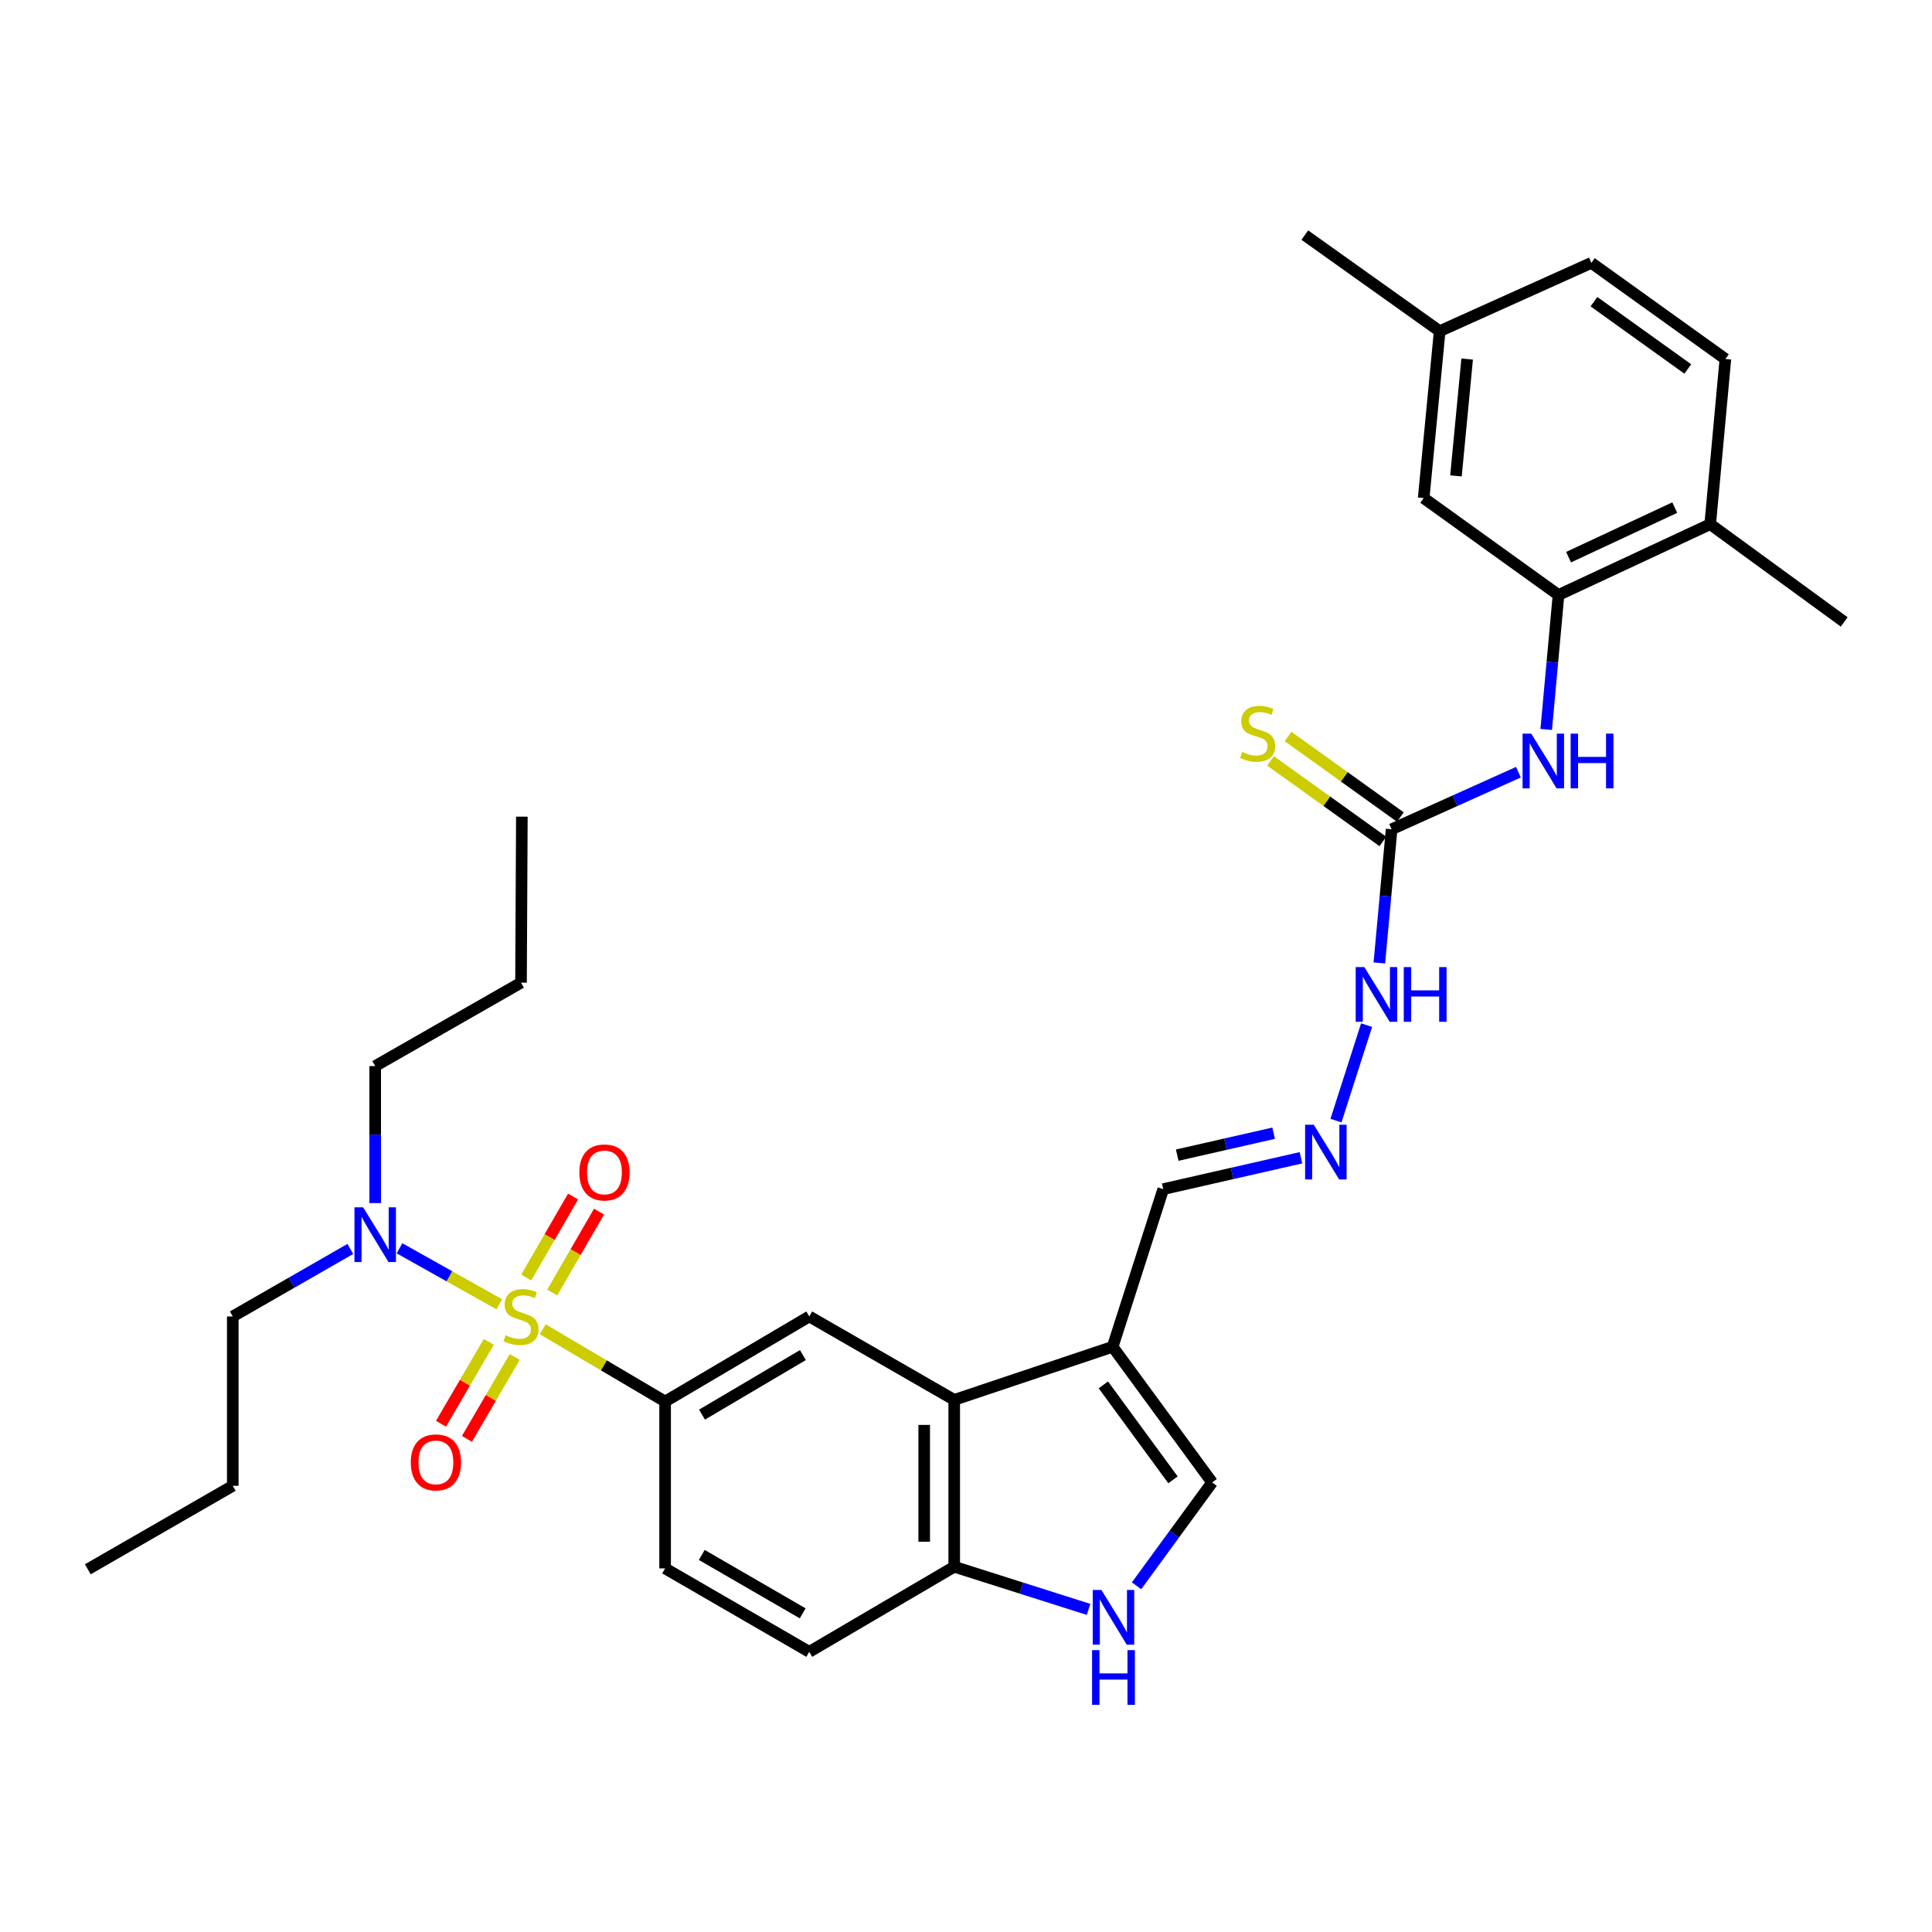 <?xml version='1.0' encoding='iso-8859-1'?>
<svg version='1.1' baseProfile='full'
              xmlns='http://www.w3.org/2000/svg'
                      xmlns:rdkit='http://www.rdkit.org/xml'
                      xmlns:xlink='http://www.w3.org/1999/xlink'
                  xml:space='preserve'
width='1000px' height='1000px' viewBox='0 0 1000 1000'>
<!-- END OF HEADER -->
<rect style='opacity:1.0;fill:#FFFFFF;stroke:none' width='1000' height='1000' x='0' y='0'> </rect>
<path class='bond-0' d='M 280.921,688.035 L 312.591,706.733' style='fill:none;fill-rule:evenodd;stroke:#CCCC00;stroke-width:6px;stroke-linecap:butt;stroke-linejoin:miter;stroke-opacity:1' />
<path class='bond-0' d='M 312.591,706.733 L 344.261,725.431' style='fill:none;fill-rule:evenodd;stroke:#000000;stroke-width:6px;stroke-linecap:butt;stroke-linejoin:miter;stroke-opacity:1' />
<path class='bond-9' d='M 258.432,675.088 L 232.607,660.6' style='fill:none;fill-rule:evenodd;stroke:#CCCC00;stroke-width:6px;stroke-linecap:butt;stroke-linejoin:miter;stroke-opacity:1' />
<path class='bond-9' d='M 232.607,660.6 L 206.783,646.112' style='fill:none;fill-rule:evenodd;stroke:#0000FF;stroke-width:6px;stroke-linecap:butt;stroke-linejoin:miter;stroke-opacity:1' />
<path class='bond-11' d='M 285.82,669.012 L 297.945,648.063' style='fill:none;fill-rule:evenodd;stroke:#CCCC00;stroke-width:6px;stroke-linecap:butt;stroke-linejoin:miter;stroke-opacity:1' />
<path class='bond-11' d='M 297.945,648.063 L 310.07,627.114' style='fill:none;fill-rule:evenodd;stroke:#FF0000;stroke-width:6px;stroke-linecap:butt;stroke-linejoin:miter;stroke-opacity:1' />
<path class='bond-11' d='M 272.371,661.229 L 284.497,640.279' style='fill:none;fill-rule:evenodd;stroke:#CCCC00;stroke-width:6px;stroke-linecap:butt;stroke-linejoin:miter;stroke-opacity:1' />
<path class='bond-11' d='M 284.497,640.279 L 296.622,619.33' style='fill:none;fill-rule:evenodd;stroke:#FF0000;stroke-width:6px;stroke-linecap:butt;stroke-linejoin:miter;stroke-opacity:1' />
<path class='bond-12' d='M 253.004,694.543 L 240.633,715.734' style='fill:none;fill-rule:evenodd;stroke:#CCCC00;stroke-width:6px;stroke-linecap:butt;stroke-linejoin:miter;stroke-opacity:1' />
<path class='bond-12' d='M 240.633,715.734 L 228.261,736.925' style='fill:none;fill-rule:evenodd;stroke:#FF0000;stroke-width:6px;stroke-linecap:butt;stroke-linejoin:miter;stroke-opacity:1' />
<path class='bond-12' d='M 266.423,702.377 L 254.052,723.569' style='fill:none;fill-rule:evenodd;stroke:#CCCC00;stroke-width:6px;stroke-linecap:butt;stroke-linejoin:miter;stroke-opacity:1' />
<path class='bond-12' d='M 254.052,723.569 L 241.68,744.76' style='fill:none;fill-rule:evenodd;stroke:#FF0000;stroke-width:6px;stroke-linecap:butt;stroke-linejoin:miter;stroke-opacity:1' />
<path class='bond-4' d='M 344.261,725.431 L 418.88,681.396' style='fill:none;fill-rule:evenodd;stroke:#000000;stroke-width:6px;stroke-linecap:butt;stroke-linejoin:miter;stroke-opacity:1' />
<path class='bond-4' d='M 363.351,732.208 L 415.584,701.383' style='fill:none;fill-rule:evenodd;stroke:#000000;stroke-width:6px;stroke-linecap:butt;stroke-linejoin:miter;stroke-opacity:1' />
<path class='bond-19' d='M 344.261,725.431 L 344.261,811.808' style='fill:none;fill-rule:evenodd;stroke:#000000;stroke-width:6px;stroke-linecap:butt;stroke-linejoin:miter;stroke-opacity:1' />
<path class='bond-1' d='M 575.906,697.09 L 493.905,724.576' style='fill:none;fill-rule:evenodd;stroke:#000000;stroke-width:6px;stroke-linecap:butt;stroke-linejoin:miter;stroke-opacity:1' />
<path class='bond-6' d='M 575.906,697.09 L 627.39,767.307' style='fill:none;fill-rule:evenodd;stroke:#000000;stroke-width:6px;stroke-linecap:butt;stroke-linejoin:miter;stroke-opacity:1' />
<path class='bond-6' d='M 571.097,716.81 L 607.136,765.962' style='fill:none;fill-rule:evenodd;stroke:#000000;stroke-width:6px;stroke-linecap:butt;stroke-linejoin:miter;stroke-opacity:1' />
<path class='bond-18' d='M 575.906,697.09 L 602.088,615.495' style='fill:none;fill-rule:evenodd;stroke:#000000;stroke-width:6px;stroke-linecap:butt;stroke-linejoin:miter;stroke-opacity:1' />
<path class='bond-2' d='M 493.905,724.576 L 418.88,681.396' style='fill:none;fill-rule:evenodd;stroke:#000000;stroke-width:6px;stroke-linecap:butt;stroke-linejoin:miter;stroke-opacity:1' />
<path class='bond-32' d='M 493.905,724.576 L 493.905,810.944' style='fill:none;fill-rule:evenodd;stroke:#000000;stroke-width:6px;stroke-linecap:butt;stroke-linejoin:miter;stroke-opacity:1' />
<path class='bond-32' d='M 478.367,737.531 L 478.367,797.989' style='fill:none;fill-rule:evenodd;stroke:#000000;stroke-width:6px;stroke-linecap:butt;stroke-linejoin:miter;stroke-opacity:1' />
<path class='bond-3' d='M 563.435,833.021 L 528.67,821.983' style='fill:none;fill-rule:evenodd;stroke:#0000FF;stroke-width:6px;stroke-linecap:butt;stroke-linejoin:miter;stroke-opacity:1' />
<path class='bond-3' d='M 528.67,821.983 L 493.905,810.944' style='fill:none;fill-rule:evenodd;stroke:#000000;stroke-width:6px;stroke-linecap:butt;stroke-linejoin:miter;stroke-opacity:1' />
<path class='bond-33' d='M 588.274,820.796 L 607.832,794.051' style='fill:none;fill-rule:evenodd;stroke:#0000FF;stroke-width:6px;stroke-linecap:butt;stroke-linejoin:miter;stroke-opacity:1' />
<path class='bond-33' d='M 607.832,794.051 L 627.39,767.307' style='fill:none;fill-rule:evenodd;stroke:#000000;stroke-width:6px;stroke-linecap:butt;stroke-linejoin:miter;stroke-opacity:1' />
<path class='bond-5' d='M 720.302,429.223 L 717.123,463.822' style='fill:none;fill-rule:evenodd;stroke:#000000;stroke-width:6px;stroke-linecap:butt;stroke-linejoin:miter;stroke-opacity:1' />
<path class='bond-5' d='M 717.123,463.822 L 713.945,498.421' style='fill:none;fill-rule:evenodd;stroke:#0000FF;stroke-width:6px;stroke-linecap:butt;stroke-linejoin:miter;stroke-opacity:1' />
<path class='bond-8' d='M 720.302,429.223 L 753.116,414.457' style='fill:none;fill-rule:evenodd;stroke:#000000;stroke-width:6px;stroke-linecap:butt;stroke-linejoin:miter;stroke-opacity:1' />
<path class='bond-8' d='M 753.116,414.457 L 785.931,399.691' style='fill:none;fill-rule:evenodd;stroke:#0000FF;stroke-width:6px;stroke-linecap:butt;stroke-linejoin:miter;stroke-opacity:1' />
<path class='bond-14' d='M 724.83,422.909 L 695.764,402.064' style='fill:none;fill-rule:evenodd;stroke:#000000;stroke-width:6px;stroke-linecap:butt;stroke-linejoin:miter;stroke-opacity:1' />
<path class='bond-14' d='M 695.764,402.064 L 666.698,381.219' style='fill:none;fill-rule:evenodd;stroke:#CCCC00;stroke-width:6px;stroke-linecap:butt;stroke-linejoin:miter;stroke-opacity:1' />
<path class='bond-14' d='M 715.774,435.536 L 686.708,414.691' style='fill:none;fill-rule:evenodd;stroke:#000000;stroke-width:6px;stroke-linecap:butt;stroke-linejoin:miter;stroke-opacity:1' />
<path class='bond-14' d='M 686.708,414.691 L 657.642,393.846' style='fill:none;fill-rule:evenodd;stroke:#CCCC00;stroke-width:6px;stroke-linecap:butt;stroke-linejoin:miter;stroke-opacity:1' />
<path class='bond-7' d='M 806.679,307.97 L 803.497,342.772' style='fill:none;fill-rule:evenodd;stroke:#000000;stroke-width:6px;stroke-linecap:butt;stroke-linejoin:miter;stroke-opacity:1' />
<path class='bond-7' d='M 803.497,342.772 L 800.315,377.573' style='fill:none;fill-rule:evenodd;stroke:#0000FF;stroke-width:6px;stroke-linecap:butt;stroke-linejoin:miter;stroke-opacity:1' />
<path class='bond-16' d='M 806.679,307.97 L 885.2,271.317' style='fill:none;fill-rule:evenodd;stroke:#000000;stroke-width:6px;stroke-linecap:butt;stroke-linejoin:miter;stroke-opacity:1' />
<path class='bond-16' d='M 811.885,288.392 L 866.85,262.735' style='fill:none;fill-rule:evenodd;stroke:#000000;stroke-width:6px;stroke-linecap:butt;stroke-linejoin:miter;stroke-opacity:1' />
<path class='bond-17' d='M 806.679,307.97 L 736.894,257.798' style='fill:none;fill-rule:evenodd;stroke:#000000;stroke-width:6px;stroke-linecap:butt;stroke-linejoin:miter;stroke-opacity:1' />
<path class='bond-24' d='M 194.202,622.712 L 194.202,587.258' style='fill:none;fill-rule:evenodd;stroke:#0000FF;stroke-width:6px;stroke-linecap:butt;stroke-linejoin:miter;stroke-opacity:1' />
<path class='bond-24' d='M 194.202,587.258 L 194.202,551.805' style='fill:none;fill-rule:evenodd;stroke:#000000;stroke-width:6px;stroke-linecap:butt;stroke-linejoin:miter;stroke-opacity:1' />
<path class='bond-25' d='M 181.336,646.443 L 150.908,663.919' style='fill:none;fill-rule:evenodd;stroke:#0000FF;stroke-width:6px;stroke-linecap:butt;stroke-linejoin:miter;stroke-opacity:1' />
<path class='bond-25' d='M 150.908,663.919 L 120.48,681.396' style='fill:none;fill-rule:evenodd;stroke:#000000;stroke-width:6px;stroke-linecap:butt;stroke-linejoin:miter;stroke-opacity:1' />
<path class='bond-10' d='M 493.905,810.944 L 418.88,854.987' style='fill:none;fill-rule:evenodd;stroke:#000000;stroke-width:6px;stroke-linecap:butt;stroke-linejoin:miter;stroke-opacity:1' />
<path class='bond-13' d='M 673.366,599.26 L 637.727,607.378' style='fill:none;fill-rule:evenodd;stroke:#0000FF;stroke-width:6px;stroke-linecap:butt;stroke-linejoin:miter;stroke-opacity:1' />
<path class='bond-13' d='M 637.727,607.378 L 602.088,615.495' style='fill:none;fill-rule:evenodd;stroke:#000000;stroke-width:6px;stroke-linecap:butt;stroke-linejoin:miter;stroke-opacity:1' />
<path class='bond-13' d='M 659.223,586.545 L 634.276,592.227' style='fill:none;fill-rule:evenodd;stroke:#0000FF;stroke-width:6px;stroke-linecap:butt;stroke-linejoin:miter;stroke-opacity:1' />
<path class='bond-13' d='M 634.276,592.227 L 609.329,597.91' style='fill:none;fill-rule:evenodd;stroke:#000000;stroke-width:6px;stroke-linecap:butt;stroke-linejoin:miter;stroke-opacity:1' />
<path class='bond-15' d='M 691.495,580.02 L 707.353,530.602' style='fill:none;fill-rule:evenodd;stroke:#0000FF;stroke-width:6px;stroke-linecap:butt;stroke-linejoin:miter;stroke-opacity:1' />
<path class='bond-21' d='M 885.2,271.317 L 893.056,185.82' style='fill:none;fill-rule:evenodd;stroke:#000000;stroke-width:6px;stroke-linecap:butt;stroke-linejoin:miter;stroke-opacity:1' />
<path class='bond-26' d='M 885.2,271.317 L 954.545,321.903' style='fill:none;fill-rule:evenodd;stroke:#000000;stroke-width:6px;stroke-linecap:butt;stroke-linejoin:miter;stroke-opacity:1' />
<path class='bond-22' d='M 736.894,257.798 L 745.172,171.404' style='fill:none;fill-rule:evenodd;stroke:#000000;stroke-width:6px;stroke-linecap:butt;stroke-linejoin:miter;stroke-opacity:1' />
<path class='bond-22' d='M 753.603,246.321 L 759.398,185.845' style='fill:none;fill-rule:evenodd;stroke:#000000;stroke-width:6px;stroke-linecap:butt;stroke-linejoin:miter;stroke-opacity:1' />
<path class='bond-20' d='M 344.261,811.808 L 418.88,854.987' style='fill:none;fill-rule:evenodd;stroke:#000000;stroke-width:6px;stroke-linecap:butt;stroke-linejoin:miter;stroke-opacity:1' />
<path class='bond-20' d='M 363.236,804.835 L 415.47,835.061' style='fill:none;fill-rule:evenodd;stroke:#000000;stroke-width:6px;stroke-linecap:butt;stroke-linejoin:miter;stroke-opacity:1' />
<path class='bond-34' d='M 893.056,185.82 L 823.685,136.062' style='fill:none;fill-rule:evenodd;stroke:#000000;stroke-width:6px;stroke-linecap:butt;stroke-linejoin:miter;stroke-opacity:1' />
<path class='bond-34' d='M 873.594,190.983 L 825.034,156.152' style='fill:none;fill-rule:evenodd;stroke:#000000;stroke-width:6px;stroke-linecap:butt;stroke-linejoin:miter;stroke-opacity:1' />
<path class='bond-23' d='M 745.172,171.404 L 823.685,136.062' style='fill:none;fill-rule:evenodd;stroke:#000000;stroke-width:6px;stroke-linecap:butt;stroke-linejoin:miter;stroke-opacity:1' />
<path class='bond-27' d='M 745.172,171.404 L 675.37,121.689' style='fill:none;fill-rule:evenodd;stroke:#000000;stroke-width:6px;stroke-linecap:butt;stroke-linejoin:miter;stroke-opacity:1' />
<path class='bond-28' d='M 194.202,551.805 L 269.676,508.633' style='fill:none;fill-rule:evenodd;stroke:#000000;stroke-width:6px;stroke-linecap:butt;stroke-linejoin:miter;stroke-opacity:1' />
<path class='bond-29' d='M 120.48,681.396 L 120.48,769.051' style='fill:none;fill-rule:evenodd;stroke:#000000;stroke-width:6px;stroke-linecap:butt;stroke-linejoin:miter;stroke-opacity:1' />
<path class='bond-30' d='M 269.676,508.633 L 270.116,422.697' style='fill:none;fill-rule:evenodd;stroke:#000000;stroke-width:6px;stroke-linecap:butt;stroke-linejoin:miter;stroke-opacity:1' />
<path class='bond-31' d='M 120.48,769.051 L 45.455,812.265' style='fill:none;fill-rule:evenodd;stroke:#000000;stroke-width:6px;stroke-linecap:butt;stroke-linejoin:miter;stroke-opacity:1' />
<path  class='atom-0' d='M 261.676 691.116
Q 261.996 691.236, 263.316 691.796
Q 264.636 692.356, 266.076 692.716
Q 267.556 693.036, 268.996 693.036
Q 271.676 693.036, 273.236 691.756
Q 274.796 690.436, 274.796 688.156
Q 274.796 686.596, 273.996 685.636
Q 273.236 684.676, 272.036 684.156
Q 270.836 683.636, 268.836 683.036
Q 266.316 682.276, 264.796 681.556
Q 263.316 680.836, 262.236 679.316
Q 261.196 677.796, 261.196 675.236
Q 261.196 671.676, 263.596 669.476
Q 266.036 667.276, 270.836 667.276
Q 274.116 667.276, 277.836 668.836
L 276.916 671.916
Q 273.516 670.516, 270.956 670.516
Q 268.196 670.516, 266.676 671.676
Q 265.156 672.796, 265.196 674.756
Q 265.196 676.276, 265.956 677.196
Q 266.756 678.116, 267.876 678.636
Q 269.036 679.156, 270.956 679.756
Q 273.516 680.556, 275.036 681.356
Q 276.556 682.156, 277.636 683.796
Q 278.756 685.396, 278.756 688.156
Q 278.756 692.076, 276.116 694.196
Q 273.516 696.276, 269.156 696.276
Q 266.636 696.276, 264.716 695.716
Q 262.836 695.196, 260.596 694.276
L 261.676 691.116
' fill='#CCCC00'/>
<path  class='atom-4' d='M 570.077 822.958
L 579.357 837.958
Q 580.277 839.438, 581.757 842.118
Q 583.237 844.798, 583.317 844.958
L 583.317 822.958
L 587.077 822.958
L 587.077 851.278
L 583.197 851.278
L 573.237 834.878
Q 572.077 832.958, 570.837 830.758
Q 569.637 828.558, 569.277 827.878
L 569.277 851.278
L 565.597 851.278
L 565.597 822.958
L 570.077 822.958
' fill='#0000FF'/>
<path  class='atom-4' d='M 565.257 854.11
L 569.097 854.11
L 569.097 866.15
L 583.577 866.15
L 583.577 854.11
L 587.417 854.11
L 587.417 882.43
L 583.577 882.43
L 583.577 869.35
L 569.097 869.35
L 569.097 882.43
L 565.257 882.43
L 565.257 854.11
' fill='#0000FF'/>
<path  class='atom-9' d='M 792.563 379.73
L 801.843 394.73
Q 802.763 396.21, 804.243 398.89
Q 805.723 401.57, 805.803 401.73
L 805.803 379.73
L 809.563 379.73
L 809.563 408.05
L 805.683 408.05
L 795.723 391.65
Q 794.563 389.73, 793.323 387.53
Q 792.123 385.33, 791.763 384.65
L 791.763 408.05
L 788.083 408.05
L 788.083 379.73
L 792.563 379.73
' fill='#0000FF'/>
<path  class='atom-9' d='M 812.963 379.73
L 816.803 379.73
L 816.803 391.77
L 831.283 391.77
L 831.283 379.73
L 835.123 379.73
L 835.123 408.05
L 831.283 408.05
L 831.283 394.97
L 816.803 394.97
L 816.803 408.05
L 812.963 408.05
L 812.963 379.73
' fill='#0000FF'/>
<path  class='atom-10' d='M 187.942 624.894
L 197.222 639.894
Q 198.142 641.374, 199.622 644.054
Q 201.102 646.734, 201.182 646.894
L 201.182 624.894
L 204.942 624.894
L 204.942 653.214
L 201.062 653.214
L 191.102 636.814
Q 189.942 634.894, 188.702 632.694
Q 187.502 630.494, 187.142 629.814
L 187.142 653.214
L 183.462 653.214
L 183.462 624.894
L 187.942 624.894
' fill='#0000FF'/>
<path  class='atom-12' d='M 299.864 606.857
Q 299.864 600.057, 303.224 596.257
Q 306.584 592.457, 312.864 592.457
Q 319.144 592.457, 322.504 596.257
Q 325.864 600.057, 325.864 606.857
Q 325.864 613.737, 322.464 617.657
Q 319.064 621.537, 312.864 621.537
Q 306.624 621.537, 303.224 617.657
Q 299.864 613.777, 299.864 606.857
M 312.864 618.337
Q 317.184 618.337, 319.504 615.457
Q 321.864 612.537, 321.864 606.857
Q 321.864 601.297, 319.504 598.497
Q 317.184 595.657, 312.864 595.657
Q 308.544 595.657, 306.184 598.457
Q 303.864 601.257, 303.864 606.857
Q 303.864 612.577, 306.184 615.457
Q 308.544 618.337, 312.864 618.337
' fill='#FF0000'/>
<path  class='atom-13' d='M 212.624 756.933
Q 212.624 750.133, 215.984 746.333
Q 219.344 742.533, 225.624 742.533
Q 231.904 742.533, 235.264 746.333
Q 238.624 750.133, 238.624 756.933
Q 238.624 763.813, 235.224 767.733
Q 231.824 771.613, 225.624 771.613
Q 219.384 771.613, 215.984 767.733
Q 212.624 763.853, 212.624 756.933
M 225.624 768.413
Q 229.944 768.413, 232.264 765.533
Q 234.624 762.613, 234.624 756.933
Q 234.624 751.373, 232.264 748.573
Q 229.944 745.733, 225.624 745.733
Q 221.304 745.733, 218.944 748.533
Q 216.624 751.333, 216.624 756.933
Q 216.624 762.653, 218.944 765.533
Q 221.304 768.413, 225.624 768.413
' fill='#FF0000'/>
<path  class='atom-14' d='M 680.004 582.163
L 689.284 597.163
Q 690.204 598.643, 691.684 601.323
Q 693.164 604.003, 693.244 604.163
L 693.244 582.163
L 697.004 582.163
L 697.004 610.483
L 693.124 610.483
L 683.164 594.083
Q 682.004 592.163, 680.764 589.963
Q 679.564 587.763, 679.204 587.083
L 679.204 610.483
L 675.524 610.483
L 675.524 582.163
L 680.004 582.163
' fill='#0000FF'/>
<path  class='atom-15' d='M 642.957 389.211
Q 643.277 389.331, 644.597 389.891
Q 645.917 390.451, 647.357 390.811
Q 648.837 391.131, 650.277 391.131
Q 652.957 391.131, 654.517 389.851
Q 656.077 388.531, 656.077 386.251
Q 656.077 384.691, 655.277 383.731
Q 654.517 382.771, 653.317 382.251
Q 652.117 381.731, 650.117 381.131
Q 647.597 380.371, 646.077 379.651
Q 644.597 378.931, 643.517 377.411
Q 642.477 375.891, 642.477 373.331
Q 642.477 369.771, 644.877 367.571
Q 647.317 365.371, 652.117 365.371
Q 655.397 365.371, 659.117 366.931
L 658.197 370.011
Q 654.797 368.611, 652.237 368.611
Q 649.477 368.611, 647.957 369.771
Q 646.437 370.891, 646.477 372.851
Q 646.477 374.371, 647.237 375.291
Q 648.037 376.211, 649.157 376.731
Q 650.317 377.251, 652.237 377.851
Q 654.797 378.651, 656.317 379.451
Q 657.837 380.251, 658.917 381.891
Q 660.037 383.491, 660.037 386.251
Q 660.037 390.171, 657.397 392.291
Q 654.797 394.371, 650.437 394.371
Q 647.917 394.371, 645.997 393.811
Q 644.117 393.291, 641.877 392.371
L 642.957 389.211
' fill='#CCCC00'/>
<path  class='atom-16' d='M 706.186 500.568
L 715.466 515.568
Q 716.386 517.048, 717.866 519.728
Q 719.346 522.408, 719.426 522.568
L 719.426 500.568
L 723.186 500.568
L 723.186 528.888
L 719.306 528.888
L 709.346 512.488
Q 708.186 510.568, 706.946 508.368
Q 705.746 506.168, 705.386 505.488
L 705.386 528.888
L 701.706 528.888
L 701.706 500.568
L 706.186 500.568
' fill='#0000FF'/>
<path  class='atom-16' d='M 726.586 500.568
L 730.426 500.568
L 730.426 512.608
L 744.906 512.608
L 744.906 500.568
L 748.746 500.568
L 748.746 528.888
L 744.906 528.888
L 744.906 515.808
L 730.426 515.808
L 730.426 528.888
L 726.586 528.888
L 726.586 500.568
' fill='#0000FF'/>
</svg>
